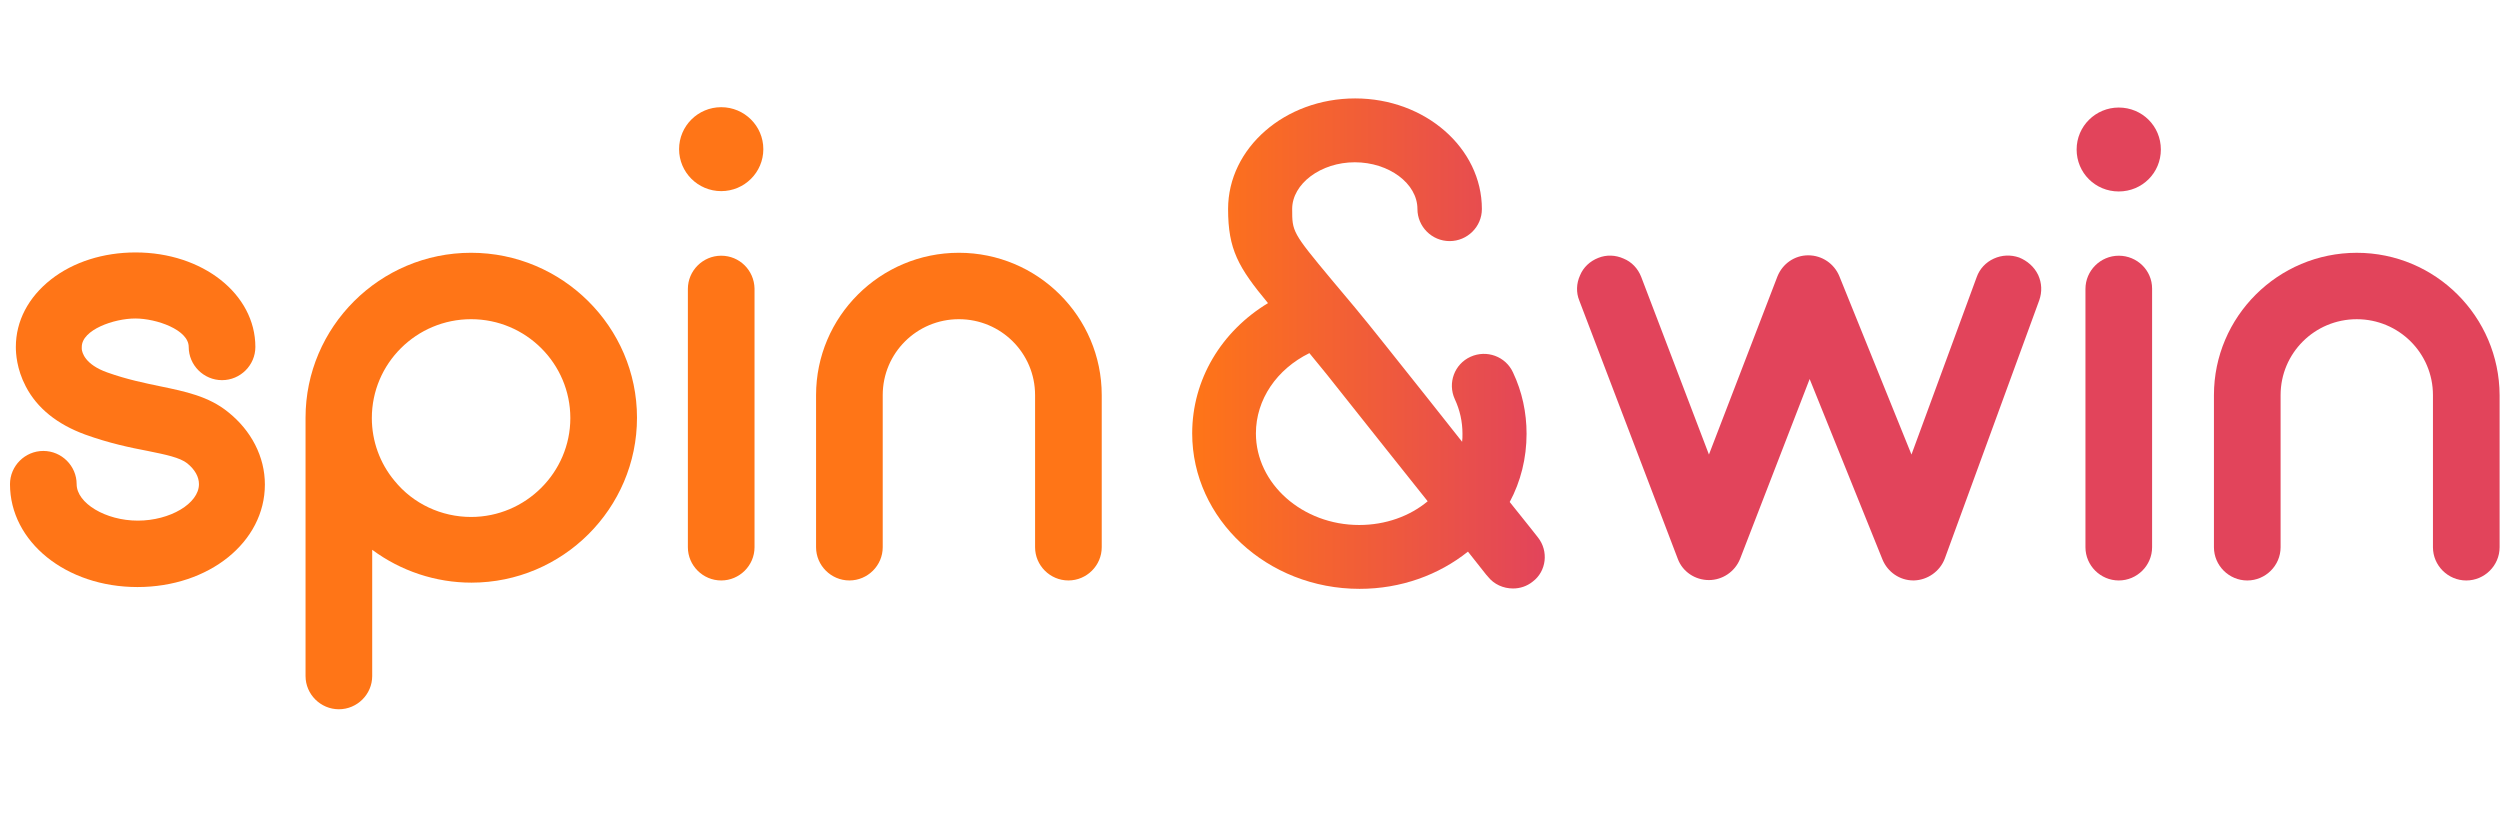 <?xml version="1.0" encoding="UTF-8"?>
<svg xmlns="http://www.w3.org/2000/svg" width="260" height="85" viewBox="0 0 260 85" fill="none">
  <g clip-path="url(#clip0_12599_172)">
    <path d="M23.701 42.838C21.683 41.206 19.245 40.712 16.693 40.181C15.056 39.84 13.189 39.46 11.171 38.739C8.809 37.904 8.542 36.652 8.504 36.31C8.504 36.272 8.504 36.234 8.504 36.159V36.083C8.504 34.299 11.856 33.123 14.065 33.123C16.274 33.123 19.626 34.299 19.626 36.083C19.626 37.98 21.188 39.536 23.092 39.536C24.997 39.536 26.558 37.98 26.558 36.083C26.558 30.58 21.073 26.254 14.103 26.254C10.752 26.254 7.628 27.241 5.305 29.062C2.943 30.922 1.648 33.388 1.648 36.083C1.648 36.728 1.725 38.36 2.677 40.181C3.858 42.458 5.952 44.128 8.847 45.19C11.361 46.101 13.57 46.557 15.36 46.898C17.227 47.278 18.712 47.581 19.474 48.188C20.273 48.834 20.692 49.593 20.692 50.352C20.692 52.363 17.684 54.146 14.332 54.146C10.98 54.146 7.971 52.325 7.971 50.352C7.971 48.454 6.409 46.898 4.505 46.898C2.601 46.898 1.039 48.454 1.039 50.352C1.039 56.347 6.867 61.053 14.294 61.053C21.721 61.053 27.548 56.385 27.548 50.389C27.548 47.505 26.139 44.773 23.701 42.838Z" fill="#FF7517"></path>
    <path d="M48.993 26.289C39.509 26.289 31.777 33.993 31.777 43.442V70.31C31.777 72.207 33.339 73.763 35.243 73.763C37.148 73.763 38.709 72.207 38.709 70.31V57.179C41.68 59.38 45.299 60.595 49.031 60.595C58.515 60.595 66.247 52.891 66.247 43.442C66.247 33.993 58.477 26.289 48.993 26.289ZM48.993 53.764C45.908 53.764 42.975 52.398 41.033 50.007C39.509 48.186 38.671 45.871 38.671 43.48C38.671 37.788 43.318 33.196 48.993 33.196C54.706 33.196 59.315 37.825 59.315 43.48C59.315 49.134 54.668 53.764 48.993 53.764Z" fill="#FF7517"></path>
    <path d="M75.005 26.594C73.1 26.594 71.539 28.15 71.539 30.047V56.915C71.539 58.812 73.1 60.368 75.005 60.368C76.909 60.368 78.471 58.812 78.471 56.915V30.009C78.433 28.112 76.909 26.594 75.005 26.594Z" fill="#FF7517"></path>
    <path d="M75.006 19.877C77.424 19.877 79.386 17.923 79.386 15.513C79.386 13.102 77.424 11.148 75.006 11.148C72.587 11.148 70.625 13.102 70.625 15.513C70.625 17.923 72.587 19.877 75.006 19.877Z" fill="#FF7517"></path>
    <path d="M99.725 26.289C91.536 26.289 84.871 32.93 84.871 41.089V56.914C84.871 58.811 86.432 60.367 88.337 60.367C90.241 60.367 91.803 58.811 91.803 56.914V41.089C91.803 36.725 95.345 33.196 99.725 33.196C104.105 33.196 107.648 36.725 107.648 41.089V56.914C107.648 58.811 109.209 60.367 111.113 60.367C113.018 60.367 114.58 58.811 114.58 56.914V41.089C114.58 32.93 107.914 26.289 99.725 26.289Z" fill="#FF7517"></path>
    <path d="M220.353 26.594C218.448 26.594 216.887 28.15 216.887 30.047V56.915C216.887 58.812 218.448 60.368 220.353 60.368C222.257 60.368 223.818 58.812 223.818 56.915V30.009C223.818 28.112 222.257 26.594 220.353 26.594Z" fill="#E2445B"></path>
    <path d="M220.349 11.184C217.949 11.184 215.969 13.119 215.969 15.548C215.969 17.977 217.911 19.912 220.349 19.912C222.786 19.912 224.729 17.977 224.729 15.548C224.729 13.119 222.786 11.184 220.349 11.184Z" fill="#E2445B"></path>
    <path d="M245.104 26.291C236.915 26.291 230.25 32.932 230.25 41.091V56.916C230.25 58.813 231.811 60.369 233.716 60.369C235.62 60.369 237.182 58.813 237.182 56.916V41.091C237.182 36.727 240.724 33.198 245.104 33.198C249.484 33.198 253.027 36.727 253.027 41.091V56.916C253.027 58.813 254.588 60.369 256.492 60.369C258.397 60.369 259.959 58.813 259.959 56.916V41.091C259.921 32.932 253.293 26.291 245.104 26.291Z" fill="#E2445B"></path>
    <path d="M209.99 26.78C209.114 26.477 208.201 26.515 207.362 26.894C206.525 27.274 205.877 27.957 205.572 28.83L198.793 47.273L191.289 28.716C190.756 27.426 189.499 26.553 188.052 26.553C186.642 26.553 185.385 27.426 184.852 28.754L177.73 47.273L170.683 28.792C170.341 27.919 169.693 27.236 168.855 26.894C168.017 26.515 167.065 26.477 166.227 26.818C165.351 27.16 164.666 27.805 164.323 28.64C163.942 29.475 163.904 30.424 164.247 31.258L174.492 58.126C174.987 59.455 176.283 60.327 177.73 60.327C179.139 60.327 180.434 59.455 180.967 58.126L188.204 39.417L195.783 58.202C196.317 59.492 197.574 60.365 198.983 60.365H199.059C200.469 60.327 201.763 59.416 202.259 58.088L212.085 31.221C212.39 30.348 212.352 29.437 211.971 28.602C211.552 27.729 210.828 27.122 209.99 26.78Z" fill="#E2445B"></path>
    <path d="M159.944 55.889C159.905 55.851 158.915 54.561 157.01 52.208C158.153 50.083 158.763 47.654 158.763 45.111C158.763 42.91 158.306 40.747 157.353 38.736C156.592 37.066 154.611 36.345 152.935 37.104C151.259 37.863 150.536 39.836 151.297 41.506C151.831 42.645 152.097 43.859 152.097 45.111C152.097 45.415 152.097 45.681 152.059 45.946C149.812 43.1 147.107 39.685 143.984 35.776C141.699 32.892 139.909 30.767 138.462 29.059C134.386 24.164 134.386 24.088 134.386 21.735C134.386 19.116 137.357 16.877 140.899 16.877C144.441 16.877 147.413 19.078 147.413 21.735C147.413 23.556 148.898 25.074 150.764 25.074C152.592 25.074 154.116 23.594 154.116 21.735C154.116 15.397 148.212 10.236 140.937 10.236C133.625 10.236 127.721 15.397 127.721 21.735C127.721 25.947 128.787 27.807 131.872 31.526C127.035 34.448 123.988 39.457 123.988 45.073C123.988 53.991 131.796 61.24 141.395 61.24C145.699 61.24 149.622 59.798 152.668 57.369C154.002 59.039 154.687 59.949 154.725 59.949C155.373 60.784 156.363 61.202 157.353 61.202C158.077 61.202 158.801 60.974 159.41 60.481C160.819 59.418 161.086 57.331 159.944 55.889ZM141.357 54.599C135.453 54.599 130.615 50.31 130.615 45.073C130.615 41.544 132.786 38.394 136.176 36.725C136.938 37.673 137.814 38.698 138.728 39.874C142.651 44.808 145.927 48.944 148.479 52.132C146.612 53.688 144.099 54.599 141.357 54.599Z" fill="url(#paint0_linear_12599_172)"></path>
  </g>
  <defs>
    <linearGradient id="paint0_linear_12599_172" x1="123.988" y1="35.738" x2="160.657" y2="35.738" gradientUnits="userSpaceOnUse">
      <stop stop-color="#FF7517"></stop>
      <stop offset="1" stop-color="#E2445B"></stop>
    </linearGradient>
    <clipPath id="clip0_12599_172">
      <rect width="260" height="85" fill="white"></rect>
    </clipPath>
  </defs>
</svg>
